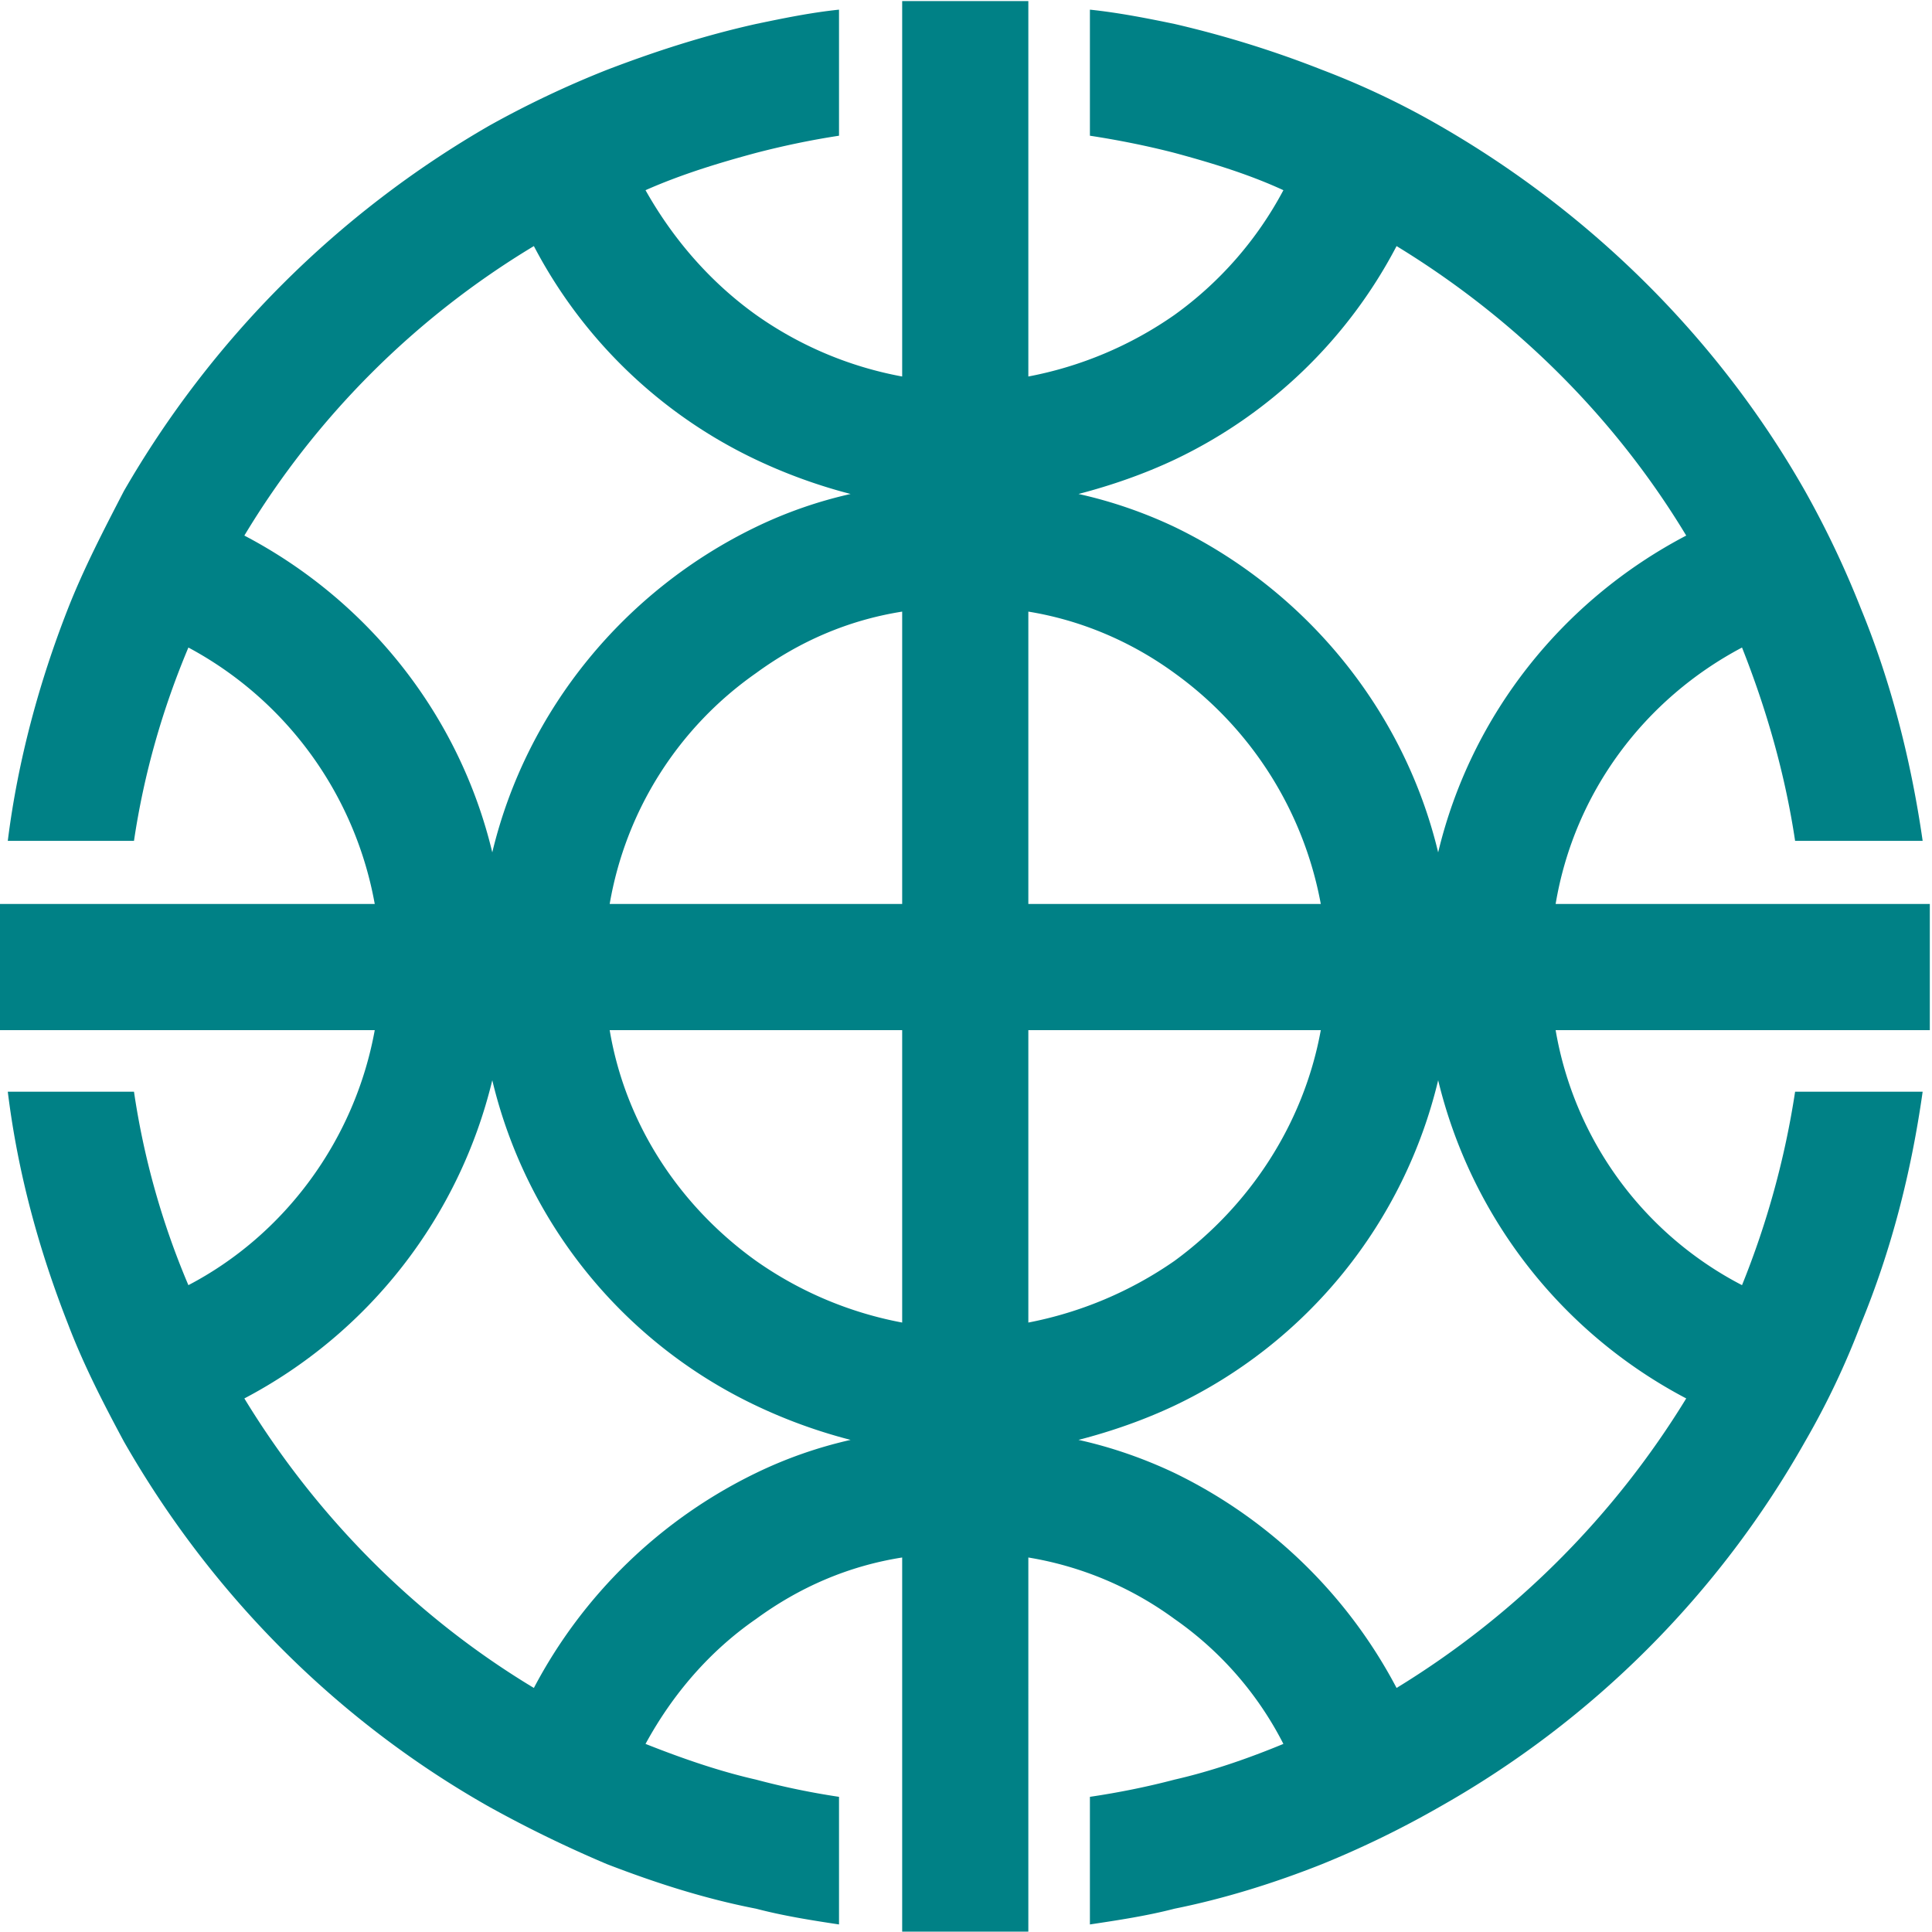 <svg xmlns="http://www.w3.org/2000/svg" xml:space="preserve" width="119.3" height="119.3" viewBox="0 0 119.3 119.3"><defs><clipPath id="a" clipPathUnits="userSpaceOnUse"><path d="M0 595.28h841.89V0H0Z"/></clipPath></defs><g clip-path="url(#a)" transform="matrix(2.088 0 0 -2.088 -624.146 802.025)"><path d="M0 0c-1.358.972-2.458 2.246-3.268 3.687 1.063.47 2.163.805 3.268 1.103v3.813c-1.528-.341-2.972-.806-4.41-1.357a29.205 29.205 0 0 1-3.478-1.65A29.444 29.444 0 0 1-18.696-5.213c-.592-1.144-1.186-2.287-1.653-3.476-.848-2.163-1.483-4.496-1.779-6.866h3.732c.296 1.992.845 3.9 1.609 5.717a10.766 10.766 0 0 0 5.511-7.584h-11.107v-3.732h11.107c-.592-3.262-2.674-6.059-5.511-7.541a23.284 23.284 0 0 0-1.609 5.721h-3.732c.296-2.415.931-4.706 1.779-6.866.467-1.227 1.061-2.374 1.653-3.477 2.59-4.534 6.316-8.268 10.808-10.807a36.536 36.536 0 0 1 3.478-1.693c1.438-.555 2.882-1.02 4.41-1.318v3.817c-1.105.251-2.205.635-3.268 1.056.81 1.487 1.91 2.755 3.268 3.694v4.318a14.634 14.634 0 0 1-6.57-6.357c-3.517 2.117-6.444 5.086-8.562 8.562a14.466 14.466 0 0 1 7.332 9.41A14.33 14.33 0 0 1 0-32.257v4.281c-2.248 1.612-3.859 4.027-4.328 6.822H0v3.732h-4.328A10.49 10.49 0 0 0 0-10.595v4.323c-3.859-1.863-6.784-5.383-7.8-9.624-.975 4.072-3.688 7.459-7.332 9.369A25.087 25.087 0 0 0-6.57 2.034 14.342 14.342 0 0 1 0-4.283zm12.377 8.603V4.79c-.808.208-1.658.379-2.503.508v3.728c.845-.088 1.695-.255 2.503-.423m0-51.921v-3.817c-.808-.21-1.658-.339-2.503-.466v3.774c.845.125 1.695.296 2.503.509M0-47.135v3.817a22.27 22.27 0 0 1 2.454-.509v-3.774c-.843.127-1.65.256-2.454.466M0 4.79v3.813c.804.168 1.611.335 2.454.423V5.298C1.611 5.169.804 4.998 0 4.79m4.322 4.489V-1.823A10.89 10.89 0 0 0 0 0v-4.283a15.77 15.77 0 0 1 2.797-1.014A12.986 12.986 0 0 1 0-6.272v-4.323c1.271.929 2.713 1.565 4.322 1.819v-8.646H0v-3.732h4.322v-8.647A11.038 11.038 0 0 0 0-27.976v-4.281c.89-.423 1.823-.763 2.797-1.014A12.943 12.943 0 0 1 0-34.25v-4.318c1.271.93 2.713 1.566 4.322 1.819v-11.065h3.731V-36.749a10.082 10.082 0 0 0 4.324-1.819v4.318c-.896.425-1.866.765-2.841.979.975.251 1.945.591 2.841 1.014v4.281a11.337 11.337 0 0 0-4.324-1.825v8.647h4.324v3.732H8.053v8.646c1.567-.254 3.05-.89 4.324-1.819v4.323c-.896.424-1.866.761-2.841.975.975.253 1.945.592 2.841 1.014V0a11.18 11.18 0 0 0-4.324-1.823V9.279zm8.055-47.847a10.085 10.085 0 0 0 3.219-3.694c-1.018-.421-2.117-.805-3.219-1.056v-3.817c1.481.298 2.966.763 4.363 1.318a28.768 28.768 0 0 1 3.476 1.693 28.46 28.46 0 0 1 10.809 10.807 23.716 23.716 0 0 1 1.651 3.477c.89 2.16 1.484 4.451 1.825 6.866h-3.772a25.486 25.486 0 0 0-1.57-5.721 10.48 10.48 0 0 0-5.512 7.541H34.713v3.732H23.647c.553 3.305 2.633 6.061 5.512 7.584.72-1.817 1.271-3.725 1.57-5.717h3.772c-.341 2.37-.935 4.703-1.825 6.866a28.291 28.291 0 0 1-1.651 3.476C28.478-.724 24.71 3.011 20.216 5.596a24.072 24.072 0 0 1-3.476 1.65 30.906 30.906 0 0 1-4.363 1.357V4.79c1.102-.298 2.201-.633 3.219-1.103A10.737 10.737 0 0 0 12.377 0v-4.283a14.352 14.352 0 0 1 6.566 6.317c3.476-2.121 6.445-5.043 8.566-8.561-3.648-1.91-6.361-5.297-7.336-9.369-1.018 4.241-3.943 7.761-7.796 9.624v-4.323a10.827 10.827 0 0 0 4.325-6.827h-4.325v-3.732h4.325c-.509-2.795-2.124-5.21-4.325-6.822v-4.281a14.345 14.345 0 0 1 7.796 9.622 14.46 14.46 0 0 1 7.336-9.41 25.838 25.838 0 0 0-8.566-8.562 14.645 14.645 0 0 1-6.566 6.357z" style="fill:#008186;fill-opacity:1;fill-rule:nonzero;stroke:none" transform="translate(321.279 374.8)"/></g></svg>